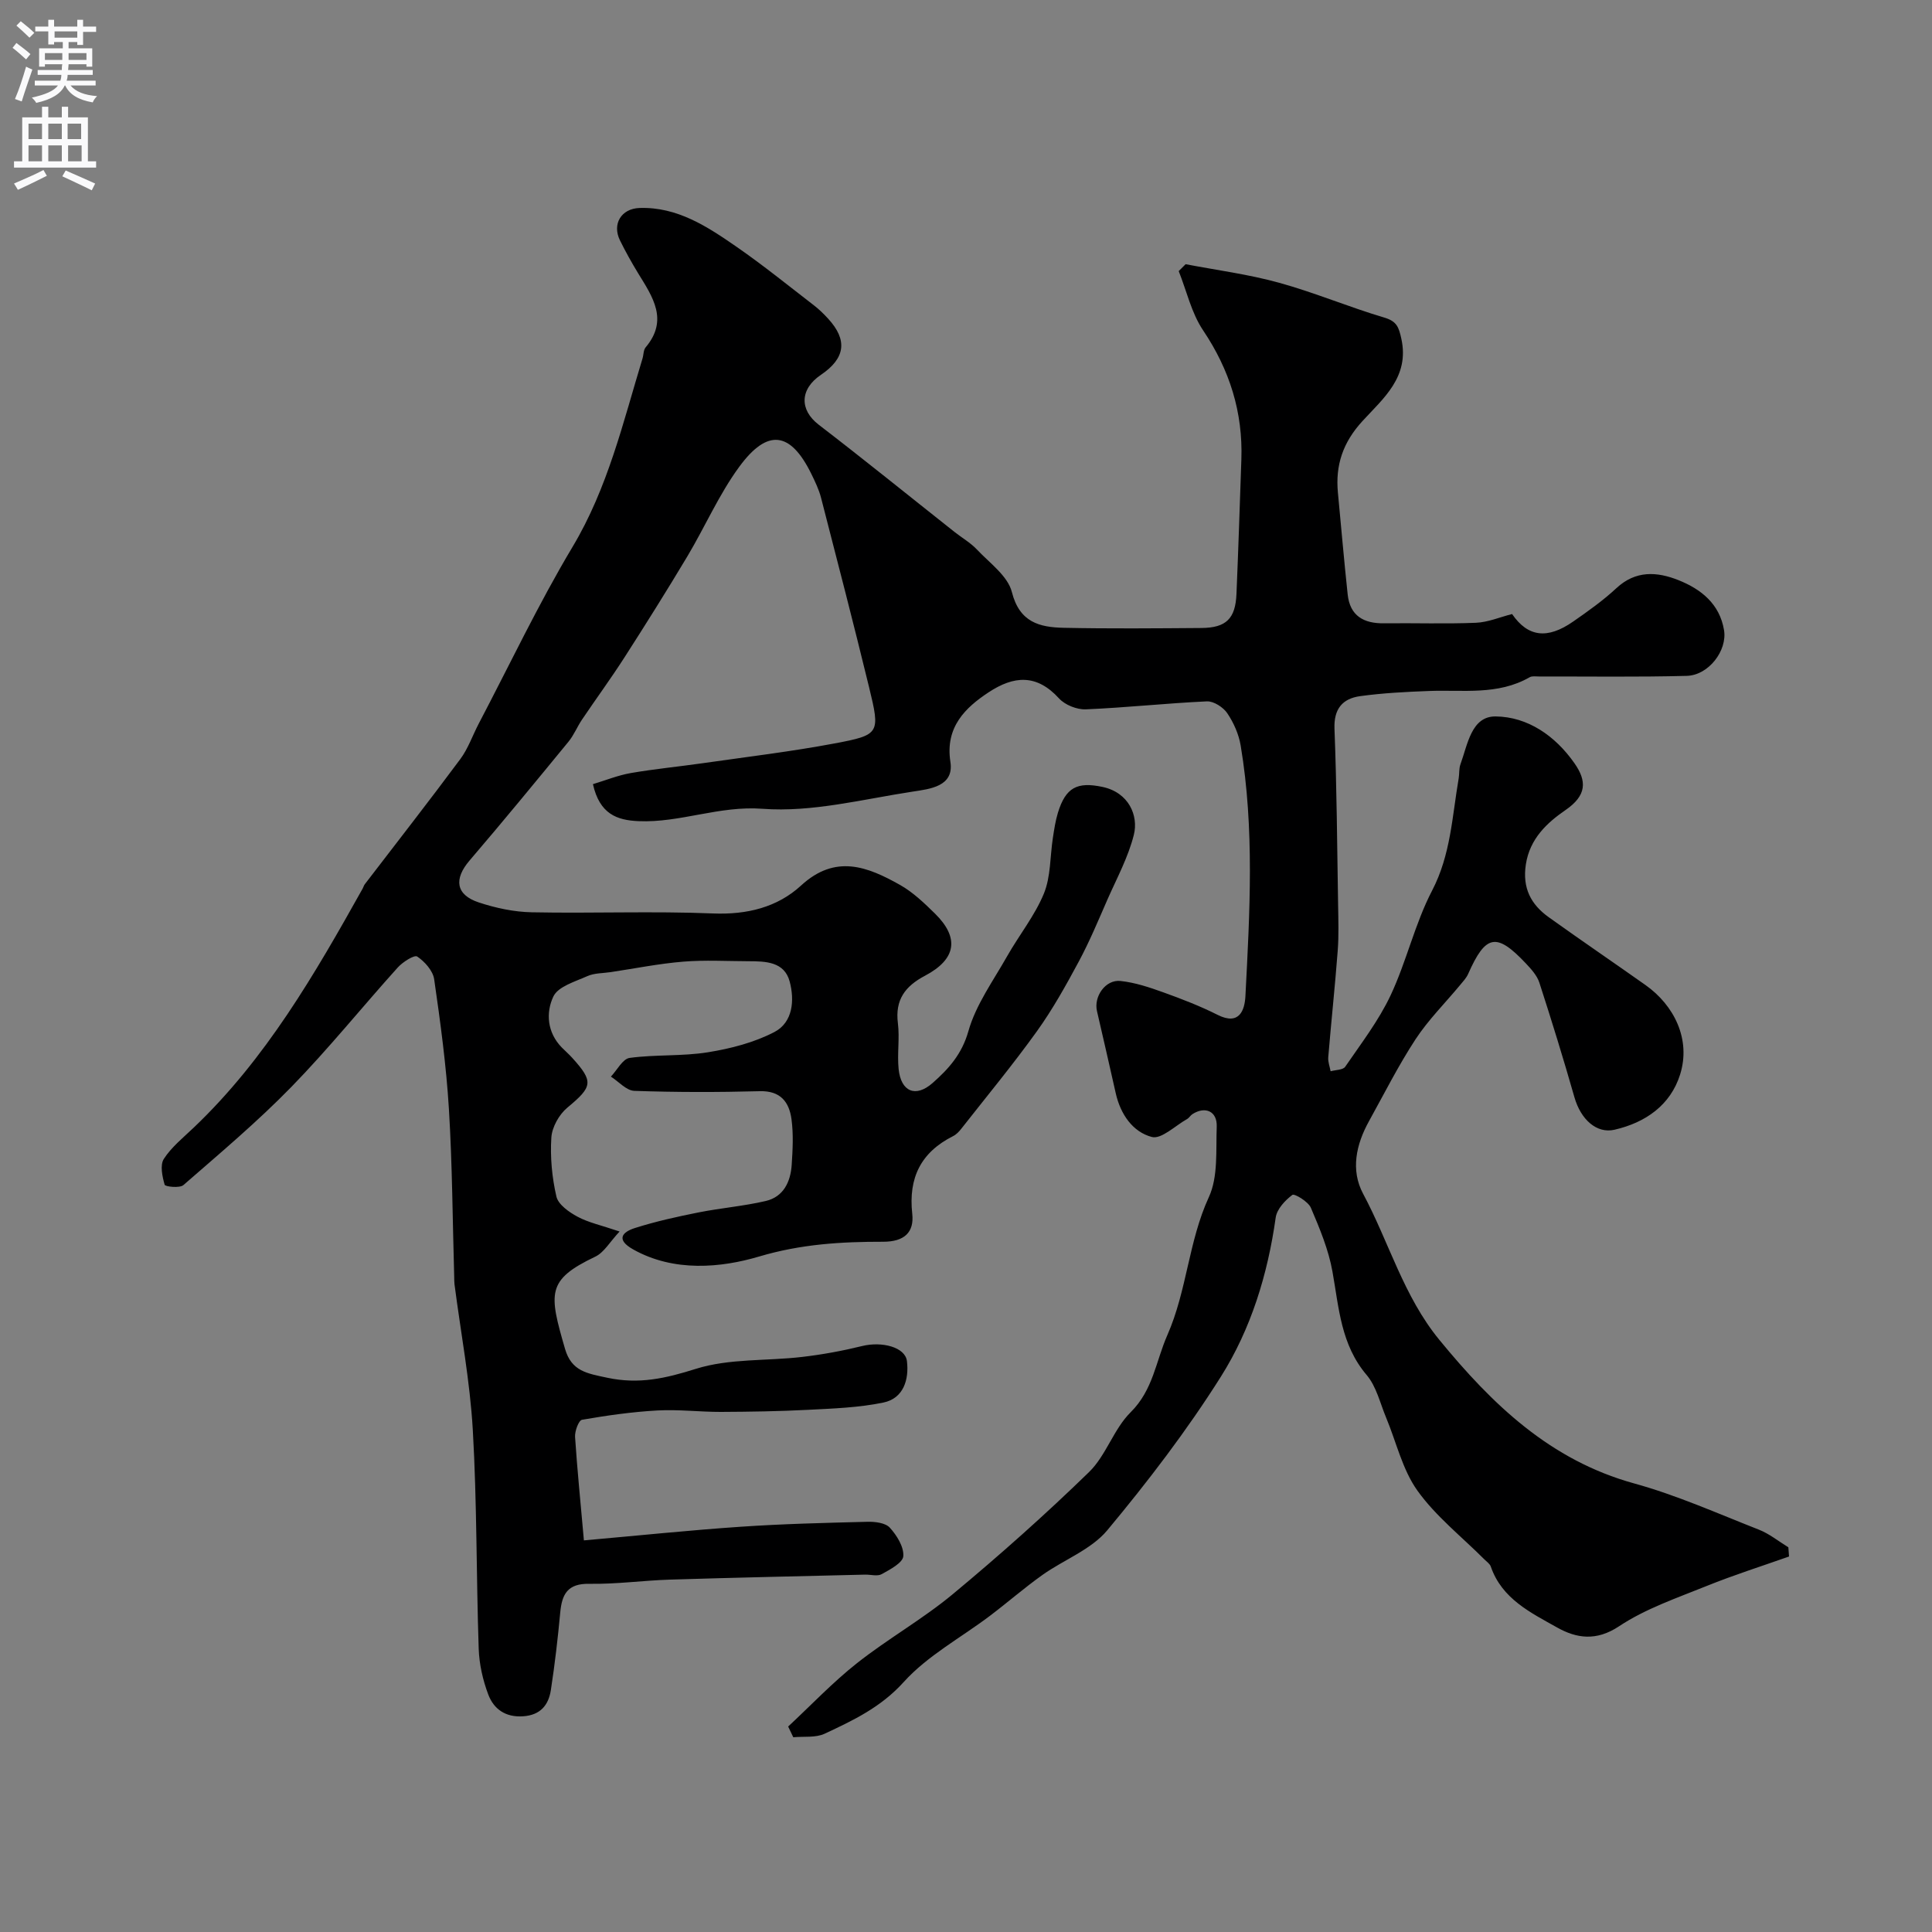 <svg enable-background="new 0 0 400 400" viewBox="0 0 400 400" xmlns="http://www.w3.org/2000/svg"><rect x="0" y="0" width="400" height="400" fill="#808080" stroke="none"/><path d="m120.89 318.92c11.44-1.01 21.92-2.11 32.42-2.82 8.75-.6 17.53-.81 26.3-1.03 1.57-.04 3.7.22 4.61 1.21 1.45 1.59 2.94 3.97 2.8 5.91-.1 1.37-2.74 2.76-4.47 3.72-.89.5-2.29.07-3.45.1-13.44.33-26.87.61-40.3 1.03-5.61.17-11.21.97-16.8.87-4.49-.08-5.66 2.15-6.01 5.95-.5 5.36-1.12 10.72-1.94 16.05-.48 3.11-2.16 5.19-5.75 5.43-3.64.25-6.07-1.49-7.21-4.51-1.13-2.99-1.87-6.28-1.98-9.47-.51-15.1-.35-30.22-1.22-45.29-.58-10.1-2.49-20.12-3.79-30.17-.06-.49-.05-1-.06-1.5-.34-11.61-.39-23.24-1.1-34.83-.55-8.97-1.76-17.92-3.05-26.83-.26-1.76-1.95-3.65-3.51-4.7-.59-.4-2.99 1.12-4.02 2.26-7.39 8.2-14.33 16.83-22.03 24.73-7.02 7.2-14.76 13.71-22.36 20.33-.77.67-3.76.33-3.88-.07-.49-1.71-.99-4.07-.17-5.35 1.59-2.46 4.02-4.41 6.19-6.48 14.92-14.2 25.06-31.77 34.98-49.5.16-.29.24-.63.43-.88 6.61-8.63 13.31-17.2 19.79-25.93 1.61-2.17 2.52-4.86 3.79-7.29 6.43-12.25 12.36-24.79 19.45-36.65 7.29-12.19 10.43-25.7 14.47-38.97.24-.77.18-1.76.65-2.32 4.78-5.67 1.46-10.44-1.53-15.31-1.36-2.23-2.64-4.52-3.79-6.86-1.64-3.34.24-6.56 4.06-6.69 7.83-.26 14.05 3.86 20.09 8.04 5.51 3.81 10.72 8.04 16.03 12.13 1.05.81 2.01 1.75 2.91 2.73 4.09 4.44 3.59 8.22-1.47 11.64-4.42 2.99-4.44 7.27-.48 10.32 9.48 7.28 18.76 14.8 28.14 22.22 1.54 1.22 3.3 2.22 4.63 3.63 2.63 2.8 6.4 5.47 7.24 8.82 1.59 6.28 5.74 7.28 10.73 7.39 9.5.2 19 .11 28.5.04 5.14-.04 7.06-1.93 7.27-7.08.39-9.26.69-18.53 1.01-27.79.34-9.8-2.42-18.57-7.93-26.77-2.41-3.59-3.4-8.14-5.04-12.25.48-.48.95-.95 1.43-1.43 6.46 1.24 13.03 2.09 19.35 3.84 7.36 2.03 14.46 5.04 21.78 7.21 2.59.77 3 1.97 3.53 4.37 1.75 7.92-3.76 12.38-8.04 17.05-4.06 4.43-5.63 9.12-5.09 14.83.67 7.02 1.27 14.05 2.02 21.06.47 4.45 3.32 6.05 7.54 5.99 6.33-.08 12.67.15 19-.11 2.52-.1 5-1.18 7.5-1.81 3.26 4.74 7.28 5.3 12.67 1.54 3.09-2.15 6.19-4.35 8.93-6.9 4-3.72 8.42-3.42 12.84-1.66 4.69 1.87 8.53 4.91 9.44 10.34.71 4.23-3.18 9.36-7.72 9.48-10.18.27-20.38.11-30.57.13-.66 0-1.45-.14-1.96.16-6.57 3.77-13.78 2.57-20.81 2.84-4.77.18-9.56.42-14.28 1.07-3.61.5-5.47 2.59-5.31 6.75.47 12.14.55 24.3.75 36.45.05 3.17.16 6.35-.08 9.5-.56 7.36-1.35 14.71-1.96 22.06-.08.95.31 1.94.49 2.9 1.03-.29 2.55-.25 3.02-.93 3.3-4.82 6.92-9.53 9.39-14.77 3.31-7.03 5.03-14.85 8.61-21.72 3.86-7.42 4.14-15.36 5.49-23.19.17-.97.04-2.03.37-2.94 1.49-4.06 2.24-9.96 7.28-9.91 6.66.07 12.35 4.02 16.31 9.67 2.62 3.73 2.57 6.69-1.86 9.73-3.77 2.59-7.38 5.9-8.19 11.25-.74 4.88 1.04 8.27 4.74 10.92 6.63 4.75 13.38 9.34 20.04 14.05 5.89 4.16 9.46 11.22 7.15 18.54-1.99 6.31-7.14 9.93-13.58 11.41-3.69.85-6.98-2.12-8.29-6.72-2.27-7.95-4.71-15.86-7.26-23.73-.48-1.48-1.69-2.81-2.8-3.99-6.09-6.45-8.32-6.01-11.95 2.19-.37.84-1.06 1.56-1.66 2.29-3.09 3.73-6.58 7.2-9.22 11.22-3.55 5.42-6.48 11.25-9.63 16.94-2.68 4.83-3.86 10.14-1.23 15.06 5.36 10.02 8.36 21.2 15.78 30.24 10.97 13.38 22.95 24.93 40.34 29.73 8.82 2.43 17.28 6.22 25.82 9.57 2.17.85 4.07 2.41 6.1 3.65.05.64.1 1.27.14 1.91-5.68 2.01-11.44 3.83-17.03 6.09-6.18 2.5-12.67 4.7-18.16 8.35-4.74 3.15-8.83 2.49-12.8.27-5.47-3.08-11.46-5.93-13.76-12.64-.2-.57-.85-1-1.32-1.47-4.69-4.7-10.05-8.91-13.86-14.23-3.12-4.36-4.37-10.05-6.49-15.13-1.25-2.99-2.01-6.44-4.02-8.81-5.36-6.3-5.74-13.9-7.09-21.43-.81-4.54-2.65-8.94-4.47-13.21-.55-1.28-3.4-2.98-3.83-2.66-1.51 1.13-3.2 2.94-3.45 4.69-1.65 11.76-5.11 23.05-11.36 32.96-7.02 11.13-15.09 21.68-23.52 31.8-3.36 4.02-9 6.09-13.45 9.26-3.73 2.66-7.19 5.68-10.85 8.45-6 4.53-12.9 8.23-17.84 13.7-4.72 5.23-10.45 7.93-16.37 10.7-1.87.87-4.31.52-6.49.73-.35-.74-.71-1.48-1.06-2.22 4.73-4.4 9.2-9.13 14.25-13.12 6.39-5.05 13.59-9.1 19.85-14.3 9.7-8.06 19.15-16.47 28.19-25.26 3.54-3.44 5.1-8.91 8.62-12.39 4.67-4.63 5.21-10.55 7.59-15.95 4.08-9.27 4.38-19.42 8.6-28.59 1.95-4.22 1.44-9.67 1.63-14.59.12-3.18-2.36-4.3-5.03-2.59-.41.26-.68.77-1.1 1.01-2.45 1.37-5.32 4.23-7.3 3.72-3.97-1.04-6.48-4.71-7.46-8.98-1.3-5.69-2.56-11.39-3.9-17.07-.71-3.01 1.75-6.59 4.87-6.25 3.01.32 6 1.32 8.88 2.36 3.81 1.37 7.62 2.84 11.23 4.66 4.53 2.28 5.6-1.03 5.75-3.87.9-17.31 1.9-34.65-.98-51.88-.39-2.35-1.45-4.74-2.78-6.71-.84-1.24-2.81-2.51-4.21-2.45-8.36.38-16.7 1.3-25.07 1.65-1.84.08-4.3-.9-5.54-2.25-4.65-5.11-9.37-4.72-14.61-1.26-4.71 3.11-9.02 7.14-7.89 14.38.8 5.12-4.28 5.62-7.78 6.16-10.35 1.58-20.88 4.33-31.11 3.56-9.01-.68-17.04 2.93-25.68 2.56-4.47-.19-8.05-1.47-9.44-7.66 2.59-.78 5.17-1.83 7.85-2.3 4.99-.86 10.04-1.34 15.05-2.06 9.05-1.3 18.14-2.38 27.12-4.07 9.4-1.77 9.48-2.06 7.16-11.61-3.19-13.11-6.58-26.18-9.95-39.25-.44-1.71-1.24-3.36-2.02-4.96-4.3-8.75-9.05-9.46-14.92-1.45-4.2 5.73-7.08 12.41-10.74 18.54-4.23 7.07-8.61 14.05-13.06 20.98-2.8 4.36-5.87 8.54-8.76 12.83-1 1.48-1.67 3.2-2.8 4.57-6.77 8.25-13.54 16.5-20.48 24.6-3.27 3.82-2.87 7.09 1.92 8.67 3.51 1.16 7.3 1.97 10.98 2.04 12.5.25 25.01-.27 37.49.24 7.03.29 13.33-1.26 18.25-5.78 7.13-6.56 13.77-3.91 20.5-.12 2.68 1.51 5.01 3.75 7.23 5.93 5.08 5 4.44 9.42-2.06 12.86-4.13 2.18-6.23 4.98-5.62 9.84.39 3.12-.17 6.35.15 9.48.48 4.7 3.52 5.99 7.04 2.89 3.28-2.89 6.05-5.94 7.4-10.71 1.55-5.5 5.15-10.45 8.03-15.54 2.47-4.36 5.71-8.37 7.6-12.95 1.44-3.5 1.27-7.65 1.86-11.5.27-1.76.53-3.55 1.05-5.25 1.61-5.26 4.01-6.45 9.22-5.35 5.48 1.16 7.49 5.97 6.5 9.92-1.16 4.64-3.53 9-5.48 13.43-1.88 4.3-3.69 8.65-5.9 12.77-2.66 4.95-5.41 9.9-8.68 14.46-4.97 6.92-10.41 13.5-15.67 20.2-.46.59-1.03 1.19-1.69 1.52-6.66 3.35-9.28 8.62-8.46 16.07.43 3.86-1.65 5.8-6.01 5.8-8.64-.01-16.97.47-25.7 3.06-7.81 2.32-17.61 3.29-26.08-1.48-3.57-2.01-2.32-3.57.4-4.43 4.29-1.36 8.72-2.34 13.14-3.22 4.62-.92 9.36-1.3 13.93-2.37 3.66-.86 5.12-3.95 5.36-7.45.21-3.15.38-6.37-.04-9.48-.48-3.54-2.26-5.92-6.56-5.8-8.66.23-17.34.23-25.99-.07-1.64-.06-3.23-1.92-4.84-2.95 1.29-1.35 2.44-3.68 3.88-3.87 5.36-.73 10.89-.31 16.22-1.17 4.71-.76 9.56-2.01 13.75-4.19 3.85-2.01 4.2-6.6 3.16-10.47-1.1-4.09-4.95-4.18-8.48-4.19-4.52-.01-9.07-.28-13.56.09-5.03.41-10.02 1.42-15.03 2.17-1.61.24-3.36.18-4.8.82-2.54 1.14-6.07 2.15-7.05 4.22-1.58 3.33-1.31 7.46 1.76 10.58.7.71 1.46 1.37 2.13 2.11 4.51 4.97 4.22 5.99-1 10.33-1.7 1.41-3.17 4.03-3.31 6.18-.26 4.05.13 8.27 1.05 12.23.39 1.66 2.61 3.22 4.36 4.16 2.24 1.21 4.85 1.76 8.72 3.07-2.02 2.15-3.21 4.34-5.04 5.21-10.12 4.83-9.6 7.54-6.26 19.08 1.35 4.66 4.56 5.09 8.76 5.99 6.59 1.4 12.09.12 18.35-1.85 6.9-2.17 14.63-1.6 21.97-2.46 4.2-.49 8.38-1.26 12.49-2.27 4.02-.98 8.86.22 9.22 3.13.46 3.78-.68 7.71-4.86 8.58-5.1 1.06-10.4 1.24-15.63 1.51-6 .31-12.01.4-18.02.43-4.38.01-8.77-.54-13.13-.3-5.24.29-10.46 1.03-15.63 1.93-.69.12-1.51 2.34-1.44 3.54.44 6.7 1.12 13.38 1.83 21.43z" fill="#000001"/><g fill="#fafafb"><path d="m2.6 9.9.8-1c.9.7 1.9 1.4 2.9 2.3l-.9 1.1c-1.1-1-2-1.8-2.8-2.4zm.5 10.6c.9-2.1 1.6-4.3 2.3-6.7.4.2.8.4 1.3.6-.7 2.1-1.5 4.3-2.2 6.6zm.3-15.2.9-.9c1 .8 2 1.6 2.8 2.4l-1 1c-.9-.9-1.8-1.7-2.7-2.5zm12.6-1.2h1.2v1.4h2.7v1.1h-2.7v2.7h-1.2v-.6h-1.8v1.3h4.9v3.8h-1.2v-.5h-3.7c0 .4-.1.9-.1 1.2h5.1v1h-5.2c0 .5-.1.9-.2 1.2h6v1h-5.2c1.1 1.3 2.9 2 5.5 2.2-.4.4-.7.8-.9 1.3-2.9-.5-4.8-1.6-5.7-3.5h-.1c-.8 1.7-2.7 2.9-5.9 3.6-.2-.4-.6-.8-.9-1.1 2.8-.6 4.6-1.4 5.4-2.5h-4.8v-1h5.3c.1-.3.2-.7.2-1.2h-4.9v-1h5c0-.4 0-.8.1-1.2h-3.6v.5h-1.2v-3.8h4.9v-1.3h-1.8v.5h-1.2v-2.7h-2.7v-1h2.7v-1.4h1.2v1.4h4.8zm-6.7 8.3h3.6c0-.4 0-.9 0-1.4h-3.6zm1.9-4.6h4.8v-1.3h-4.7v1.3zm6.7 3.2h-3.7v1.4h3.7v-2.4z"/><path d="m8.7 22.1h1.3v2.2h2.8v-2.2h1.3v2.2h4.1v9.1h1.7v1.3h-17v-1.3h1.7v-9.1h4.1zm.3 13.1.7 1.2c-1.8.9-3.8 1.9-6 2.9-.2-.4-.5-.8-.8-1.3 2.3-1 4.4-1.9 6.1-2.8zm-3.1-6.4h2.8v-3.2h-2.8zm0 4.6h2.8v-3.3h-2.8zm4.1-4.6h2.8v-3.2h-2.8zm0 4.6h2.8v-3.3h-2.8zm3.6 1.9c2.1.9 4.1 1.8 6.1 2.7l-.7 1.4c-2.2-1.1-4.2-2-6.1-2.9zm3.2-9.7h-2.8v3.2h2.8zm-2.7 7.8h2.8v-3.3h-2.8z"/></g></svg>